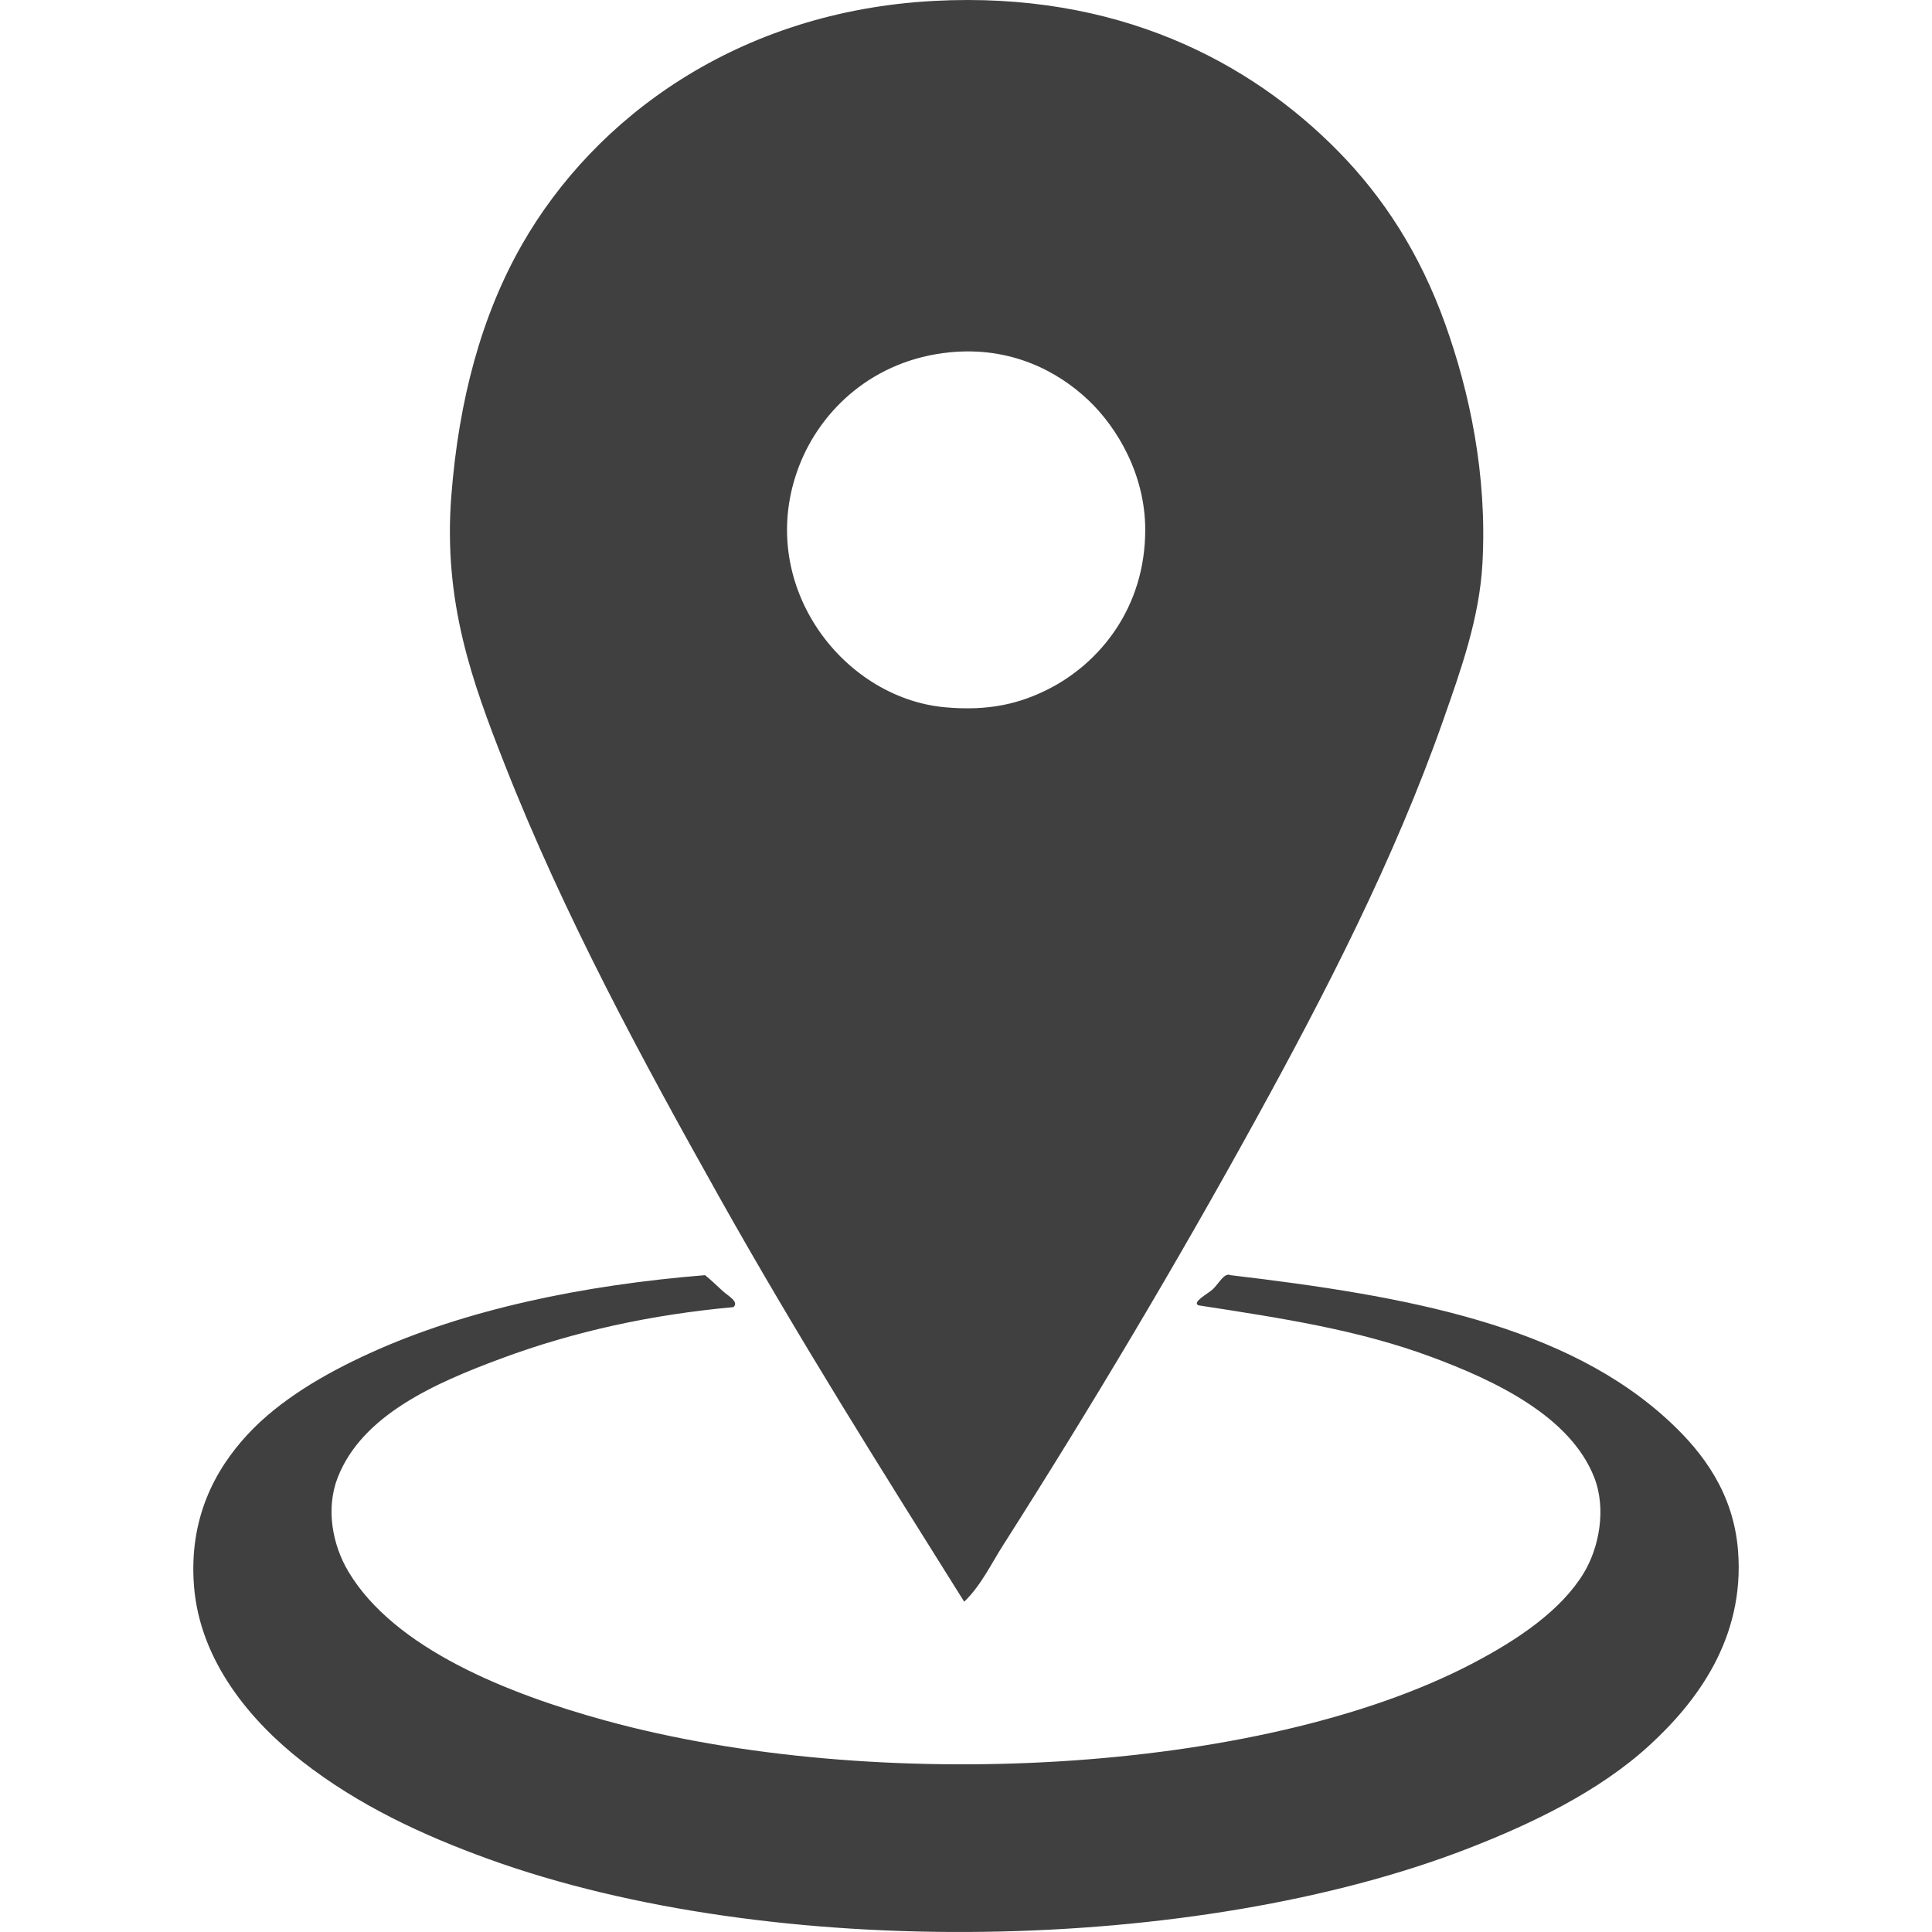 <?xml version="1.0" encoding="utf-8"?>
<!-- Generator: Adobe Illustrator 15.0.0, SVG Export Plug-In . SVG Version: 6.00 Build 0)  -->
<!DOCTYPE svg PUBLIC "-//W3C//DTD SVG 1.1//EN" "http://www.w3.org/Graphics/SVG/1.1/DTD/svg11.dtd">
<svg version="1.1" id="Layer_1" xmlns="http://www.w3.org/2000/svg" xmlns:xlink="http://www.w3.org/1999/xlink" x="0px" y="0px"
	 width="500px" height="500px" viewBox="0 0 500 500" enable-background="new 0 0 500 500" xml:space="preserve">
<g>
	<path fill="#404040" d="M249.536,414.524c-21.176-33.778-43.04-68.446-63.383-104.721c-19.871-35.436-40.129-72.758-55.576-112.07
		c-8.339-21.225-15.907-41.875-13.779-69.354c1.923-24.845,7.805-46.782,18.372-65.221c18.743-32.705,55.741-60.223,106.558-62.924
		c47.221-2.509,81.71,15.564,104.721,39.042c11.59,11.824,21.028,26.32,27.559,44.552c6.261,17.48,10.921,38.951,9.646,62.007
		c-0.787,14.22-5.6,27.576-10.104,40.418c-12.763,36.381-30.864,71.285-48.227,102.884c-20.873,37.986-42.682,74.571-65.682,110.691
		C256.451,404.837,253.85,410.377,249.536,414.524z M206.821,120.571c-11.61,30.09,10.789,59.961,37.662,62.464
		c11.703,1.09,19.681-1.105,26.641-4.593c13.475-6.753,25.262-21.148,25.262-41.338c0-14.3-7.255-26.463-14.7-33.529
		c-8.035-7.627-20.208-13.931-35.826-12.4C226.043,93.117,212.432,106.024,206.821,120.571z"/>
	<path fill="#404040" d="M189.826,338.28c-21.12,1.933-41.031,6.215-60.168,13.319c-17.094,6.345-35.953,14.626-42.255,30.772
		c-3.107,7.961-1.435,17.31,2.755,24.343c11.889,19.957,41.26,31.631,66.599,38.581c69.484,19.06,169.255,13.946,224.139-14.698
		c12.062-6.293,23.107-13.857,28.937-23.424c3.948-6.477,5.981-16.543,2.756-24.802c-6.17-15.81-25.59-25.066-42.256-31.233
		c-18.85-6.973-38.28-9.944-60.167-13.317c-1.803-0.785,2.472-3.025,3.675-4.137c1.604-1.479,2.977-4.415,4.593-3.672
		c45.591,5.378,87.01,12.896,113.907,38.121c8.267,7.754,16.244,18.129,17.453,33.07c1.864,23.023-10.996,39.566-22.966,50.524
		c-12.979,11.884-30.293,20.209-46.847,26.641c-70.111,27.229-179.835,29.422-253.537,2.755
		c-17.023-6.161-33.591-13.849-48.227-25.262c-13.154-10.259-26.505-25.845-28.018-45.47c-1.338-17.374,5.371-29.932,13.779-39.043
		c8.372-9.072,20.119-15.852,31.691-21.129c24.807-11.311,55.139-17.649,86.809-20.208c1.284,1.04,2.971,2.637,4.593,4.132
		C188.39,335.364,191.344,336.881,189.826,338.28z"/>
</g>
</svg>
